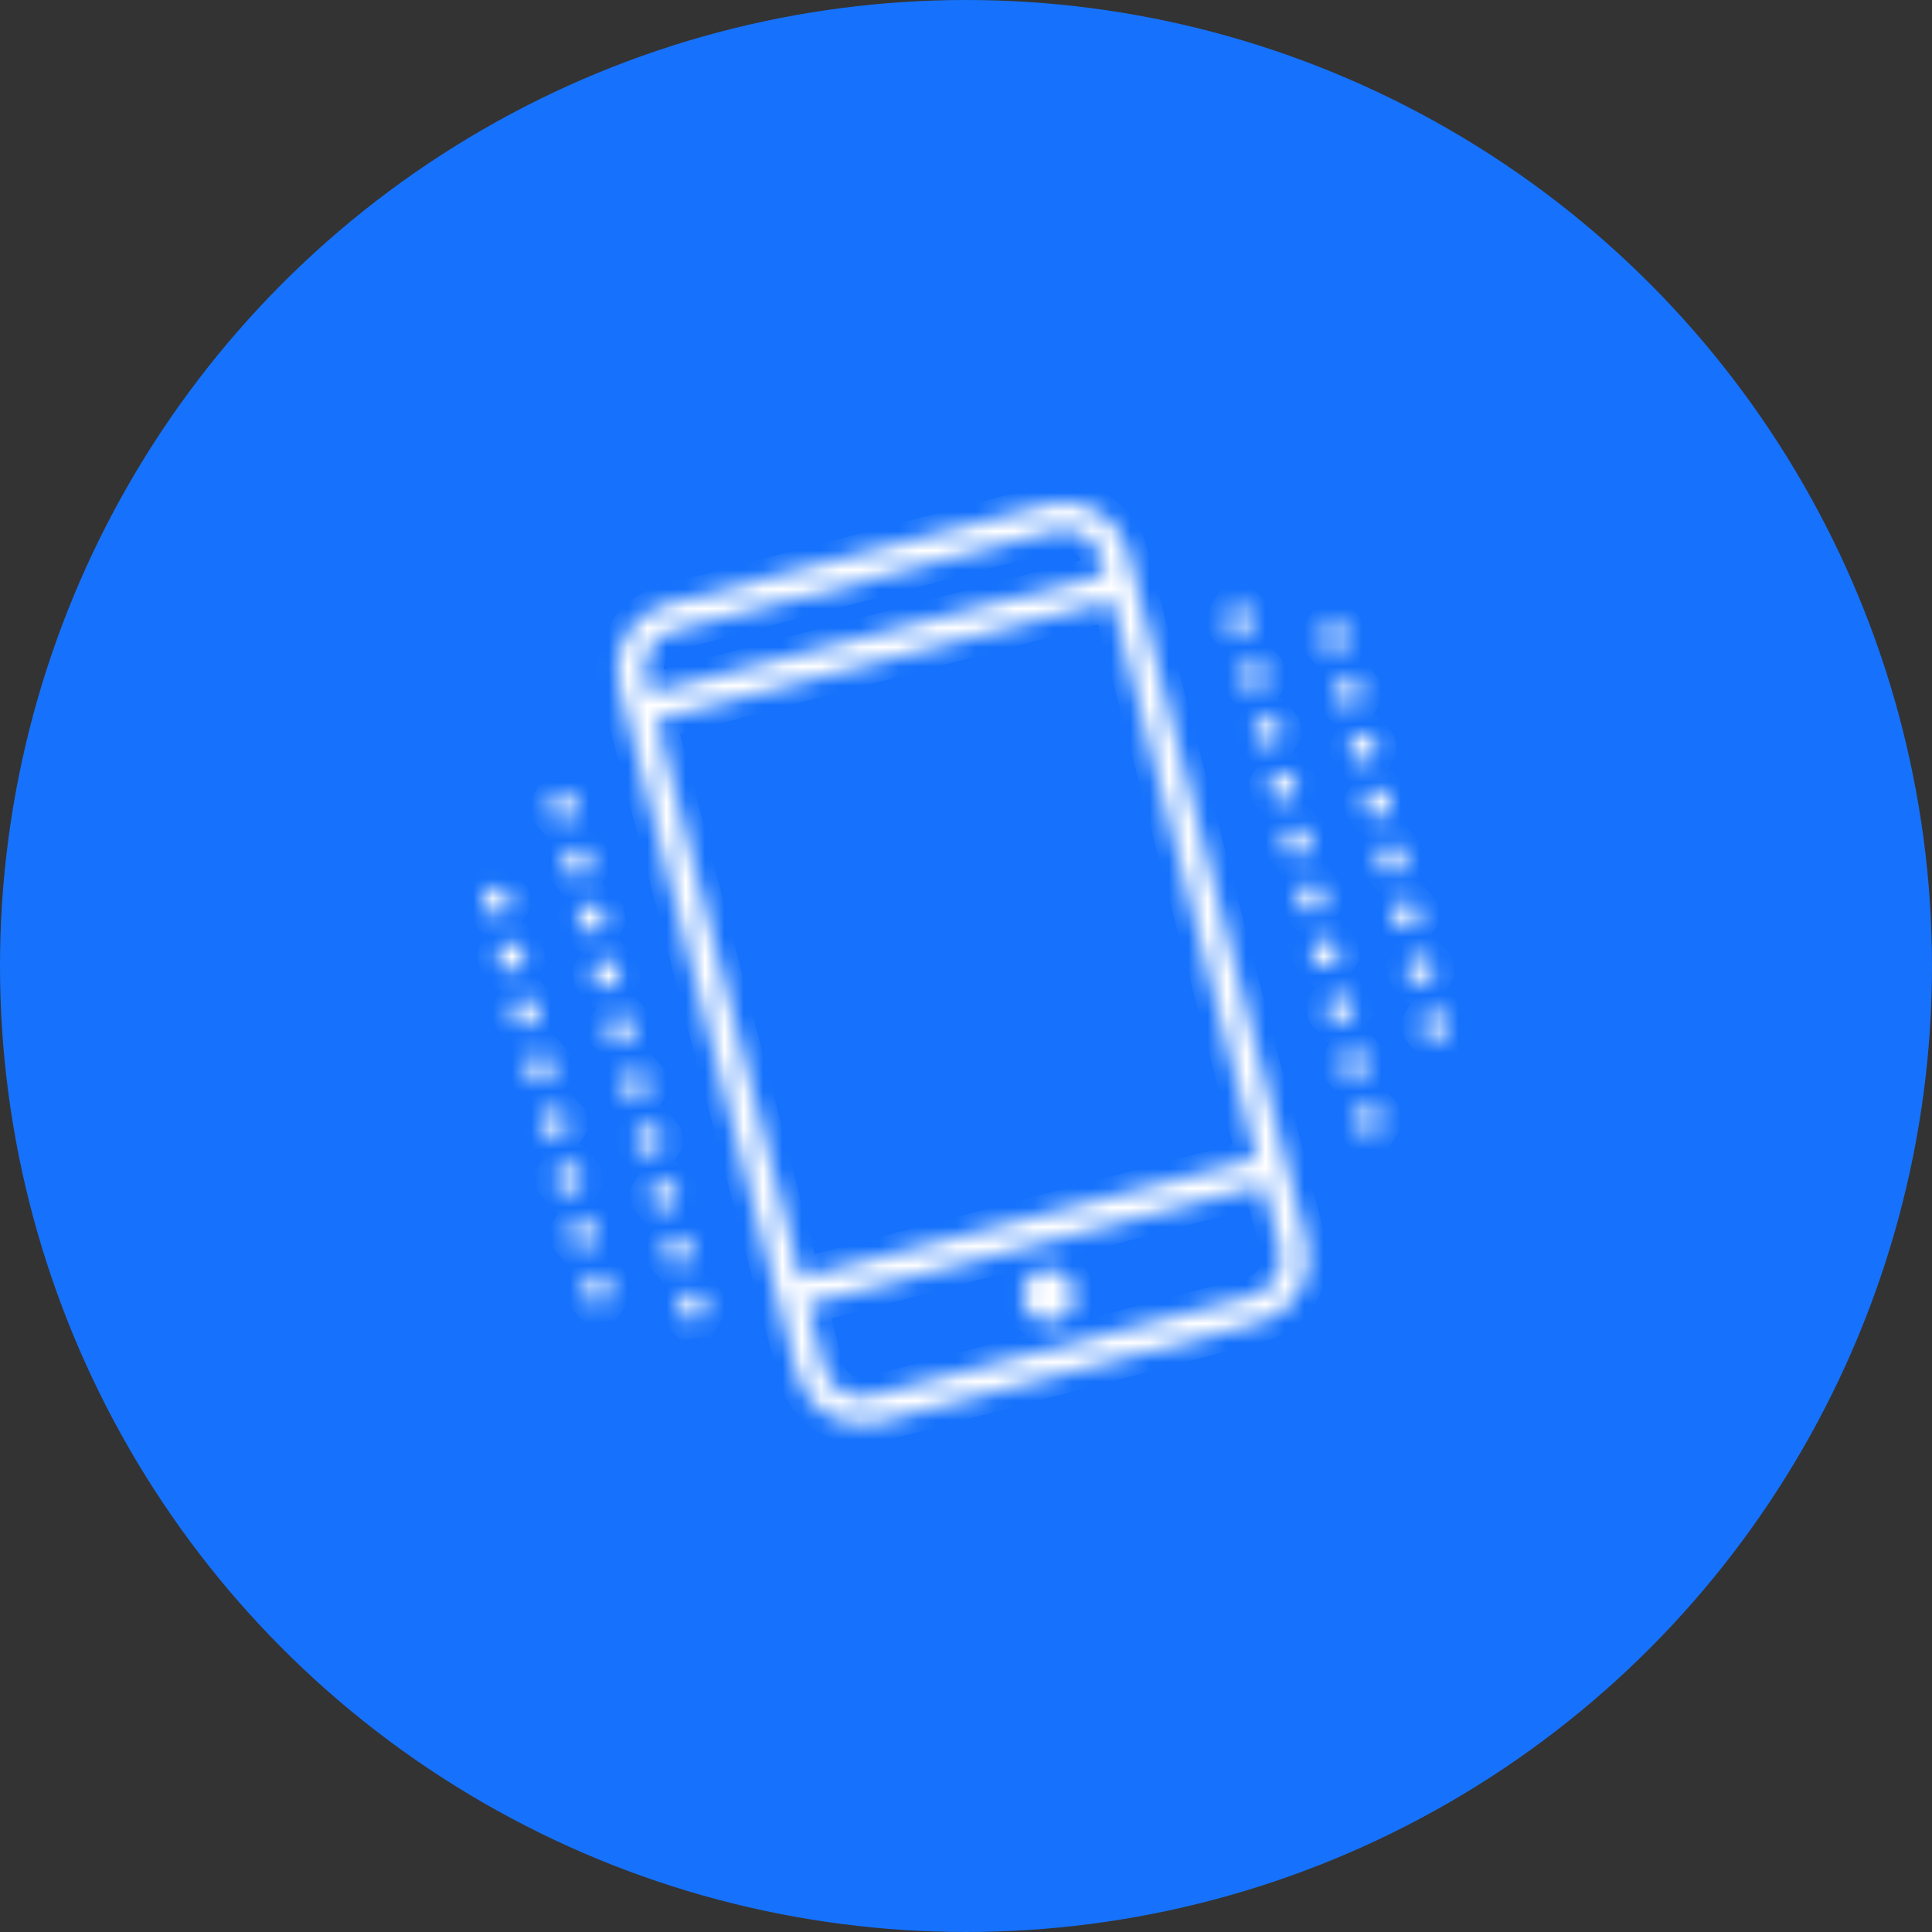 <svg width="100" height="100" viewBox="0 0 100 100" fill="none" xmlns="http://www.w3.org/2000/svg">
<rect x="0" y="0" width="100" height="100" fill="#333333" stroke="none"/>
<circle cx="50" cy="50" r="50" fill="#1672FC"/>
<mask id="path-2-inside-1" fill="white">
<path d="M54.888 26.004C54.66 26.015 54.43 26.049 54.203 26.112L34.49 31.271C32.663 31.749 31.556 33.645 32.034 35.482L41.268 71.157C41.745 72.996 43.631 74.11 45.458 73.629L65.168 68.472C66.994 67.992 68.104 66.096 67.626 64.259L58.392 28.584C58.035 27.205 56.883 26.233 55.56 26.038C55.338 26.004 55.113 25.993 54.888 26.004ZM54.967 27.445C55.897 27.395 56.754 28.002 56.998 28.949L57.195 29.706L33.621 35.877L33.425 35.12C33.144 34.038 33.779 32.953 34.855 32.67L54.562 27.51C54.697 27.477 54.832 27.454 54.967 27.445ZM57.558 31.105L65.027 59.959L41.456 66.13L33.984 37.276L57.558 31.105ZM64.42 31.401L63.776 31.452L63.431 32.001L63.453 32.255L63.47 32.325L63.895 32.812L64.535 32.761L64.881 32.215L64.861 31.958L64.844 31.89L64.42 31.401ZM69.335 32.272L68.691 32.323L68.349 32.871L68.368 33.122L68.388 33.196L68.812 33.682L69.453 33.631L69.796 33.086L69.779 32.828L69.759 32.758L69.335 32.272ZM65.162 34.272L64.521 34.32L64.175 34.871L64.195 35.123L64.215 35.196L64.636 35.682L65.28 35.632L65.626 35.083L65.606 34.829L65.589 34.758L65.162 34.272ZM70.077 35.143L69.436 35.191L69.093 35.742L69.11 35.993L69.13 36.064L69.554 36.553L70.198 36.502L70.54 35.954L70.521 35.699L70.504 35.629L70.077 35.143ZM65.904 37.143L65.263 37.191L64.917 37.742L64.937 37.994L64.957 38.065L65.381 38.553L66.025 38.502L66.367 37.954L66.35 37.7L66.331 37.629L65.904 37.143ZM70.821 38.014L70.178 38.062L69.835 38.61L69.852 38.864L69.872 38.935L70.299 39.424L70.939 39.37L71.285 38.825L71.265 38.57L71.246 38.5L70.821 38.014ZM66.648 40.014L66.005 40.062L65.662 40.611L65.682 40.865L65.699 40.935L66.126 41.424L66.766 41.371L67.109 40.825L67.092 40.571L67.073 40.5L66.648 40.014ZM71.566 40.885L70.923 40.933L70.577 41.481L70.597 41.735L70.613 41.803L71.041 42.292L71.681 42.241L72.027 41.696L72.007 41.438L71.988 41.371L71.566 40.885ZM29.418 41.074L28.774 41.122L28.428 41.67L28.448 41.925L28.465 41.992L28.892 42.481L29.533 42.433L29.878 41.882L29.859 41.631L29.842 41.56L29.418 41.074ZM67.39 42.883L66.75 42.933L66.404 43.481L66.424 43.733L66.443 43.804L66.868 44.292L67.511 44.242L67.854 43.696L67.834 43.439L67.815 43.371L67.39 42.883ZM72.308 43.753L71.667 43.804L71.322 44.352L71.341 44.603L71.358 44.674L71.782 45.163L72.426 45.112L72.772 44.567L72.749 44.309L72.732 44.242L72.308 43.753ZM30.159 43.942L29.519 43.993L29.17 44.538L29.193 44.795L29.209 44.863L29.634 45.352L30.277 45.301L30.62 44.753L30.601 44.502L30.584 44.431L30.159 43.942ZM68.135 45.753L67.491 45.801L67.149 46.352L67.165 46.604L67.185 46.675L67.609 47.163L68.253 47.113L68.599 46.564L68.579 46.31L68.559 46.242L68.135 45.753ZM25.986 45.943L25.343 45.994L25 46.539L25.017 46.796L25.037 46.864L25.461 47.353L26.104 47.302L26.45 46.754L26.427 46.499L26.411 46.432L25.986 45.943ZM73.053 46.624L72.409 46.672L72.063 47.223L72.083 47.474L72.1 47.545L72.524 48.031L73.168 47.983L73.513 47.435L73.494 47.18L73.477 47.113L73.053 46.624ZM30.901 46.81L30.261 46.864L29.915 47.409L29.934 47.666L29.954 47.734L30.376 48.22L31.022 48.172L31.365 47.624L31.345 47.37L31.328 47.302L30.901 46.81ZM68.88 48.624L68.236 48.672L67.891 49.223L67.91 49.475L67.927 49.546L68.354 50.032L68.995 49.984L69.341 49.435L69.321 49.181L69.301 49.11L68.88 48.624ZM26.731 48.811L26.085 48.865L25.742 49.41L25.762 49.664L25.781 49.735L26.203 50.221L26.849 50.173L27.192 49.625L27.172 49.37L27.152 49.3L26.731 48.811ZM73.794 49.495L73.151 49.543L72.805 50.091L72.828 50.345L72.845 50.416L73.269 50.902L73.912 50.854L74.255 50.306L74.236 50.051L74.219 49.981L73.794 49.495ZM31.646 49.681L31.002 49.735L30.657 50.28L30.676 50.535L30.696 50.605L31.12 51.091L31.764 51.043L32.107 50.495L32.09 50.241L32.07 50.17L31.646 49.681ZM69.621 51.495L68.978 51.543L68.635 52.092L68.655 52.346L68.672 52.414L69.096 52.903L69.74 52.855L70.085 52.303L70.063 52.052L70.046 51.981L69.621 51.495ZM27.473 51.682L26.829 51.733L26.484 52.281L26.506 52.535L26.523 52.606L26.947 53.092L27.591 53.044L27.934 52.493L27.917 52.241L27.897 52.171L27.473 51.682ZM74.536 52.363L73.896 52.414L73.55 52.962L73.57 53.216L73.589 53.284L74.011 53.773L74.657 53.725L75 53.174L74.98 52.922L74.963 52.852L74.536 52.363ZM32.388 52.552L31.744 52.603L31.401 53.151L31.421 53.406L31.441 53.476L31.865 53.962L32.509 53.914L32.851 53.363L32.832 53.112L32.812 53.041L32.388 52.552ZM70.366 54.364L69.723 54.414L69.377 54.96L69.397 55.217L69.413 55.285L69.838 55.773L70.481 55.725L70.827 55.175L70.807 54.923L70.79 54.852L70.366 54.364ZM28.215 54.553L27.574 54.604L27.228 55.149L27.248 55.406L27.265 55.477L27.692 55.963L28.336 55.915L28.678 55.364L28.659 55.112L28.642 55.039L28.215 54.553ZM33.132 55.423L32.489 55.474L32.146 56.019L32.163 56.276L32.183 56.347L32.607 56.833L33.25 56.782L33.596 56.234L33.576 55.983L33.557 55.909L33.132 55.423ZM71.108 57.234L70.465 57.285L70.119 57.831L70.141 58.088L70.158 58.156L70.582 58.645L71.223 58.594L71.569 58.045L71.549 57.791L71.532 57.723L71.108 57.234ZM28.959 57.424L28.316 57.475L27.973 58.02L27.99 58.277L28.01 58.345L28.434 58.834L29.077 58.783L29.42 58.235L29.403 57.98L29.384 57.91L28.959 57.424ZM33.874 58.291L33.231 58.345L32.888 58.89L32.908 59.148L32.925 59.215L33.352 59.704L33.992 59.653L34.338 59.105L34.318 58.851L34.299 58.78L33.874 58.291ZM29.701 60.292L29.058 60.346L28.715 60.891L28.735 61.145L28.754 61.216L29.179 61.705L29.819 61.651L30.165 61.106L30.145 60.851L30.126 60.781L29.701 60.292ZM34.619 61.162L33.975 61.213L33.633 61.761L33.652 62.016L33.669 62.086L34.093 62.575L34.734 62.521L35.08 61.976L35.06 61.722L35.043 61.651L34.619 61.162ZM65.389 61.357L66.233 64.621C66.513 65.703 65.881 66.788 64.805 67.071L45.098 72.231C44.022 72.513 42.942 71.875 42.661 70.792L41.816 67.529L65.389 61.357ZM30.443 63.163L29.802 63.214L29.46 63.762L29.477 64.016L29.496 64.087L29.921 64.573L30.564 64.522L30.91 63.977L30.89 63.719L30.87 63.652L30.443 63.163ZM35.361 64.033L34.72 64.084L34.374 64.632L34.394 64.887L34.411 64.957L34.835 65.443L35.479 65.392L35.825 64.847L35.802 64.59L35.788 64.522L35.361 64.033ZM54.301 65.681C54.267 65.681 54.236 65.681 54.205 65.683C54.115 65.686 54.026 65.7 53.935 65.726C53.211 65.915 52.775 66.658 52.966 67.39C53.056 67.741 53.281 68.04 53.593 68.224C53.902 68.407 54.273 68.458 54.621 68.365C55.346 68.176 55.782 67.43 55.593 66.701C55.439 66.107 54.911 65.689 54.301 65.681ZM31.188 66.034L30.544 66.085L30.201 66.633L30.221 66.884L30.238 66.958L30.665 67.444L31.306 67.393L31.651 66.848L31.632 66.591L31.612 66.52L31.188 66.034ZM36.105 66.904L35.462 66.952L35.116 67.503L35.136 67.755L35.153 67.828L35.58 68.314L36.221 68.263L36.566 67.715L36.547 67.461L36.53 67.39L36.105 66.904Z"/>
</mask>
<path d="M54.888 26.004C54.66 26.015 54.43 26.049 54.203 26.112L34.49 31.271C32.663 31.749 31.556 33.645 32.034 35.482L41.268 71.157C41.745 72.996 43.631 74.11 45.458 73.629L65.168 68.472C66.994 67.992 68.104 66.096 67.626 64.259L58.392 28.584C58.035 27.205 56.883 26.233 55.56 26.038C55.338 26.004 55.113 25.993 54.888 26.004ZM54.967 27.445C55.897 27.395 56.754 28.002 56.998 28.949L57.195 29.706L33.621 35.877L33.425 35.12C33.144 34.038 33.779 32.953 34.855 32.67L54.562 27.51C54.697 27.477 54.832 27.454 54.967 27.445ZM57.558 31.105L65.027 59.959L41.456 66.13L33.984 37.276L57.558 31.105ZM64.42 31.401L63.776 31.452L63.431 32.001L63.453 32.255L63.47 32.325L63.895 32.812L64.535 32.761L64.881 32.215L64.861 31.958L64.844 31.89L64.42 31.401ZM69.335 32.272L68.691 32.323L68.349 32.871L68.368 33.122L68.388 33.196L68.812 33.682L69.453 33.631L69.796 33.086L69.779 32.828L69.759 32.758L69.335 32.272ZM65.162 34.272L64.521 34.32L64.175 34.871L64.195 35.123L64.215 35.196L64.636 35.682L65.28 35.632L65.626 35.083L65.606 34.829L65.589 34.758L65.162 34.272ZM70.077 35.143L69.436 35.191L69.093 35.742L69.11 35.993L69.13 36.064L69.554 36.553L70.198 36.502L70.54 35.954L70.521 35.699L70.504 35.629L70.077 35.143ZM65.904 37.143L65.263 37.191L64.917 37.742L64.937 37.994L64.957 38.065L65.381 38.553L66.025 38.502L66.367 37.954L66.35 37.7L66.331 37.629L65.904 37.143ZM70.821 38.014L70.178 38.062L69.835 38.61L69.852 38.864L69.872 38.935L70.299 39.424L70.939 39.37L71.285 38.825L71.265 38.57L71.246 38.5L70.821 38.014ZM66.648 40.014L66.005 40.062L65.662 40.611L65.682 40.865L65.699 40.935L66.126 41.424L66.766 41.371L67.109 40.825L67.092 40.571L67.073 40.5L66.648 40.014ZM71.566 40.885L70.923 40.933L70.577 41.481L70.597 41.735L70.613 41.803L71.041 42.292L71.681 42.241L72.027 41.696L72.007 41.438L71.988 41.371L71.566 40.885ZM29.418 41.074L28.774 41.122L28.428 41.67L28.448 41.925L28.465 41.992L28.892 42.481L29.533 42.433L29.878 41.882L29.859 41.631L29.842 41.56L29.418 41.074ZM67.39 42.883L66.75 42.933L66.404 43.481L66.424 43.733L66.443 43.804L66.868 44.292L67.511 44.242L67.854 43.696L67.834 43.439L67.815 43.371L67.39 42.883ZM72.308 43.753L71.667 43.804L71.322 44.352L71.341 44.603L71.358 44.674L71.782 45.163L72.426 45.112L72.772 44.567L72.749 44.309L72.732 44.242L72.308 43.753ZM30.159 43.942L29.519 43.993L29.17 44.538L29.193 44.795L29.209 44.863L29.634 45.352L30.277 45.301L30.62 44.753L30.601 44.502L30.584 44.431L30.159 43.942ZM68.135 45.753L67.491 45.801L67.149 46.352L67.165 46.604L67.185 46.675L67.609 47.163L68.253 47.113L68.599 46.564L68.579 46.31L68.559 46.242L68.135 45.753ZM25.986 45.943L25.343 45.994L25 46.539L25.017 46.796L25.037 46.864L25.461 47.353L26.104 47.302L26.45 46.754L26.427 46.499L26.411 46.432L25.986 45.943ZM73.053 46.624L72.409 46.672L72.063 47.223L72.083 47.474L72.1 47.545L72.524 48.031L73.168 47.983L73.513 47.435L73.494 47.18L73.477 47.113L73.053 46.624ZM30.901 46.81L30.261 46.864L29.915 47.409L29.934 47.666L29.954 47.734L30.376 48.22L31.022 48.172L31.365 47.624L31.345 47.37L31.328 47.302L30.901 46.81ZM68.88 48.624L68.236 48.672L67.891 49.223L67.91 49.475L67.927 49.546L68.354 50.032L68.995 49.984L69.341 49.435L69.321 49.181L69.301 49.11L68.88 48.624ZM26.731 48.811L26.085 48.865L25.742 49.41L25.762 49.664L25.781 49.735L26.203 50.221L26.849 50.173L27.192 49.625L27.172 49.37L27.152 49.3L26.731 48.811ZM73.794 49.495L73.151 49.543L72.805 50.091L72.828 50.345L72.845 50.416L73.269 50.902L73.912 50.854L74.255 50.306L74.236 50.051L74.219 49.981L73.794 49.495ZM31.646 49.681L31.002 49.735L30.657 50.28L30.676 50.535L30.696 50.605L31.12 51.091L31.764 51.043L32.107 50.495L32.09 50.241L32.07 50.17L31.646 49.681ZM69.621 51.495L68.978 51.543L68.635 52.092L68.655 52.346L68.672 52.414L69.096 52.903L69.74 52.855L70.085 52.303L70.063 52.052L70.046 51.981L69.621 51.495ZM27.473 51.682L26.829 51.733L26.484 52.281L26.506 52.535L26.523 52.606L26.947 53.092L27.591 53.044L27.934 52.493L27.917 52.241L27.897 52.171L27.473 51.682ZM74.536 52.363L73.896 52.414L73.55 52.962L73.57 53.216L73.589 53.284L74.011 53.773L74.657 53.725L75 53.174L74.98 52.922L74.963 52.852L74.536 52.363ZM32.388 52.552L31.744 52.603L31.401 53.151L31.421 53.406L31.441 53.476L31.865 53.962L32.509 53.914L32.851 53.363L32.832 53.112L32.812 53.041L32.388 52.552ZM70.366 54.364L69.723 54.414L69.377 54.96L69.397 55.217L69.413 55.285L69.838 55.773L70.481 55.725L70.827 55.175L70.807 54.923L70.79 54.852L70.366 54.364ZM28.215 54.553L27.574 54.604L27.228 55.149L27.248 55.406L27.265 55.477L27.692 55.963L28.336 55.915L28.678 55.364L28.659 55.112L28.642 55.039L28.215 54.553ZM33.132 55.423L32.489 55.474L32.146 56.019L32.163 56.276L32.183 56.347L32.607 56.833L33.25 56.782L33.596 56.234L33.576 55.983L33.557 55.909L33.132 55.423ZM71.108 57.234L70.465 57.285L70.119 57.831L70.141 58.088L70.158 58.156L70.582 58.645L71.223 58.594L71.569 58.045L71.549 57.791L71.532 57.723L71.108 57.234ZM28.959 57.424L28.316 57.475L27.973 58.02L27.99 58.277L28.01 58.345L28.434 58.834L29.077 58.783L29.42 58.235L29.403 57.98L29.384 57.91L28.959 57.424ZM33.874 58.291L33.231 58.345L32.888 58.89L32.908 59.148L32.925 59.215L33.352 59.704L33.992 59.653L34.338 59.105L34.318 58.851L34.299 58.78L33.874 58.291ZM29.701 60.292L29.058 60.346L28.715 60.891L28.735 61.145L28.754 61.216L29.179 61.705L29.819 61.651L30.165 61.106L30.145 60.851L30.126 60.781L29.701 60.292ZM34.619 61.162L33.975 61.213L33.633 61.761L33.652 62.016L33.669 62.086L34.093 62.575L34.734 62.521L35.08 61.976L35.06 61.722L35.043 61.651L34.619 61.162ZM65.389 61.357L66.233 64.621C66.513 65.703 65.881 66.788 64.805 67.071L45.098 72.231C44.022 72.513 42.942 71.875 42.661 70.792L41.816 67.529L65.389 61.357ZM30.443 63.163L29.802 63.214L29.46 63.762L29.477 64.016L29.496 64.087L29.921 64.573L30.564 64.522L30.91 63.977L30.89 63.719L30.87 63.652L30.443 63.163ZM35.361 64.033L34.72 64.084L34.374 64.632L34.394 64.887L34.411 64.957L34.835 65.443L35.479 65.392L35.825 64.847L35.802 64.59L35.788 64.522L35.361 64.033ZM54.301 65.681C54.267 65.681 54.236 65.681 54.205 65.683C54.115 65.686 54.026 65.7 53.935 65.726C53.211 65.915 52.775 66.658 52.966 67.39C53.056 67.741 53.281 68.04 53.593 68.224C53.902 68.407 54.273 68.458 54.621 68.365C55.346 68.176 55.782 67.43 55.593 66.701C55.439 66.107 54.911 65.689 54.301 65.681ZM31.188 66.034L30.544 66.085L30.201 66.633L30.221 66.884L30.238 66.958L30.665 67.444L31.306 67.393L31.651 66.848L31.632 66.591L31.612 66.52L31.188 66.034ZM36.105 66.904L35.462 66.952L35.116 67.503L35.136 67.755L35.153 67.828L35.58 68.314L36.221 68.263L36.566 67.715L36.547 67.461L36.53 67.39L36.105 66.904Z" fill="white" stroke="white" stroke-width="2" mask="url(#path-2-inside-1)"/>
</svg>
